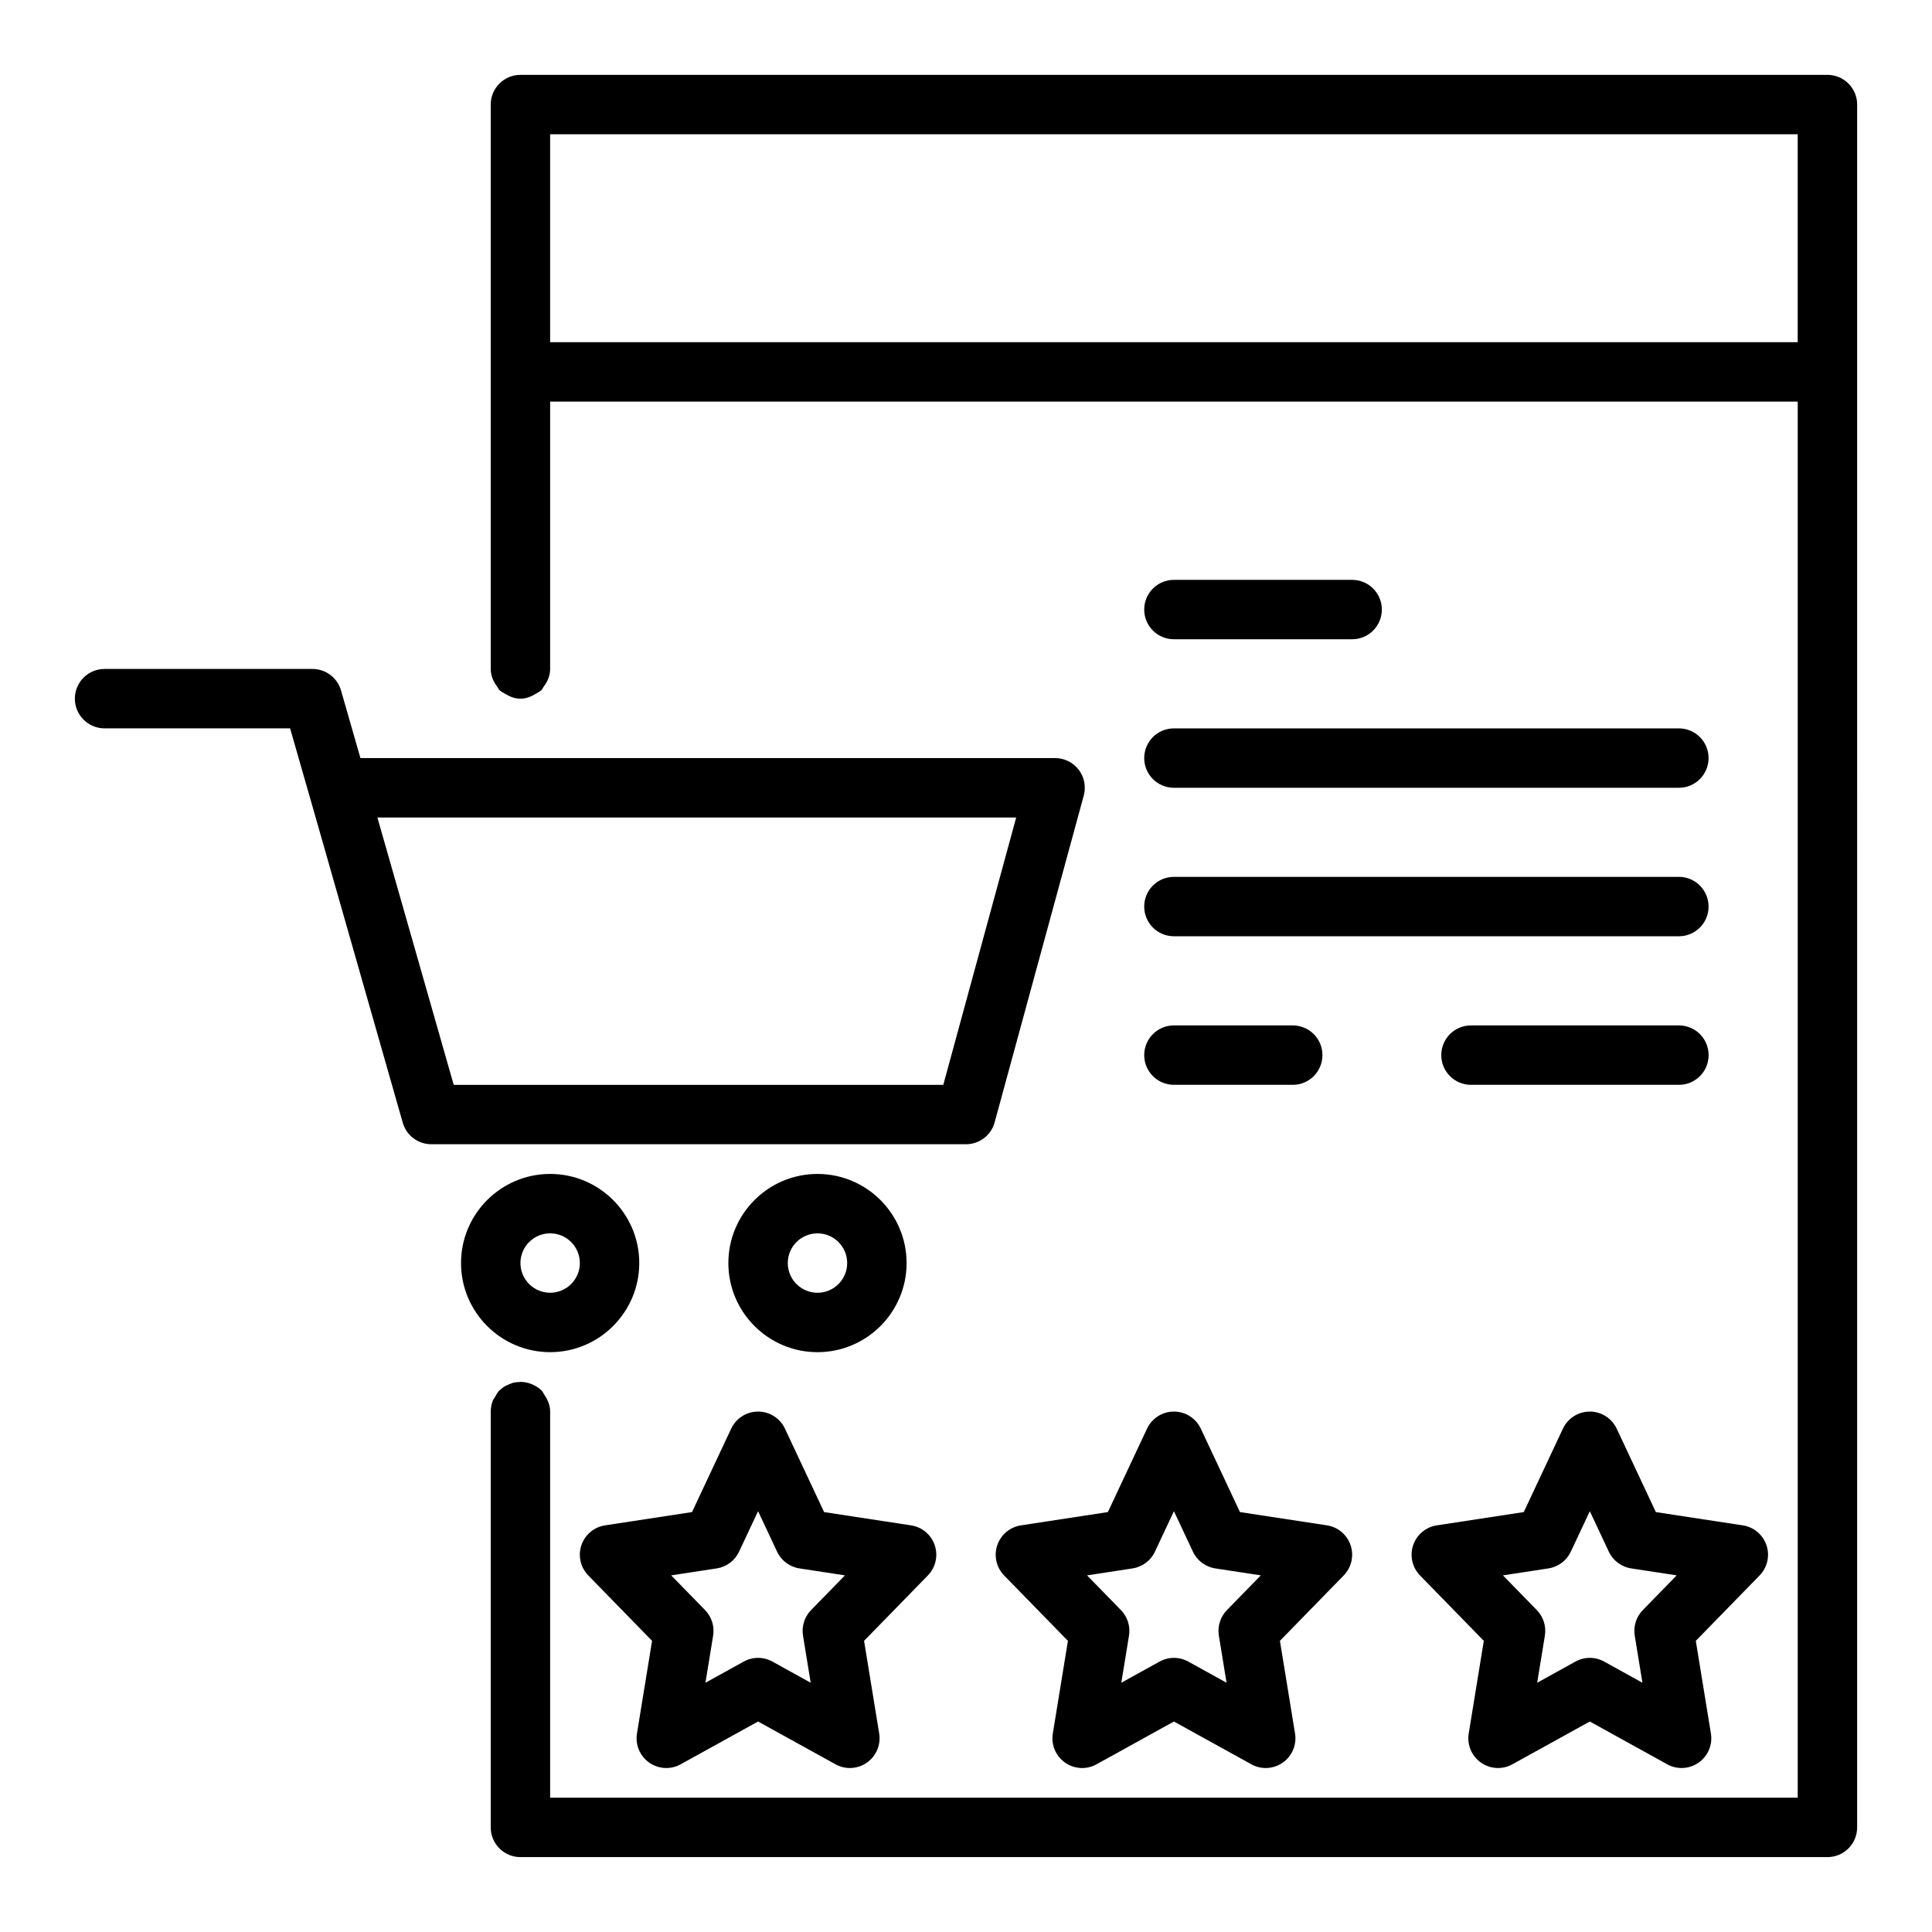 <?xml version="1.0" encoding="UTF-8"?>
<!-- Uploaded to: SVG Repo, www.svgrepo.com, Generator: SVG Repo Mixer Tools -->
<svg fill="#000000" width="800px" height="800px" version="1.1" viewBox="144 144 512 512" xmlns="http://www.w3.org/2000/svg">
 <g>
  <path d="m407.59 441.43 23.617-86.59c0.645-2.367 0.152-4.902-1.336-6.848-1.496-1.949-3.809-3.094-6.262-3.094h-184.09l-5.144-17.914c-0.965-3.375-4.047-5.703-7.562-5.703h-55.102c-4.352 0-7.871 3.523-7.871 7.871 0 4.348 3.519 7.871 7.871 7.871h49.168l5.09 17.746c0.031 0.113 0.062 0.223 0.102 0.332l24.66 86.418c0.969 3.387 4.059 5.715 7.57 5.715h141.7c3.555 0 6.66-2.375 7.598-5.805zm-143.35-9.938-20.227-70.848h169.29l-19.32 70.848z"/>
  <path d="m360.64 502.34c13.023 0 23.617-10.594 23.617-23.617s-10.594-23.617-23.617-23.617c-13.023 0-23.617 10.594-23.617 23.617 0.004 13.023 10.598 23.617 23.617 23.617zm0-31.488c4.344 0 7.871 3.527 7.871 7.871s-3.527 7.871-7.871 7.871-7.871-3.527-7.871-7.871 3.531-7.871 7.871-7.871z"/>
  <path d="m313.41 478.72c0-13.023-10.594-23.617-23.617-23.617-13.023 0-23.617 10.594-23.617 23.617s10.594 23.617 23.617 23.617c13.023 0 23.617-10.594 23.617-23.617zm-31.488 0c0-4.344 3.527-7.871 7.871-7.871s7.871 3.527 7.871 7.871-3.527 7.871-7.871 7.871-7.871-3.527-7.871-7.871z"/>
  <path d="m628.29 163.84h-346.37c-4.352 0-7.871 3.523-7.871 7.871v149.57c0 1.793 0.703 3.367 1.715 4.688 0.207 0.281 0.324 0.625 0.57 0.895 0.488 0.461 1.09 0.758 1.668 1.09 1.168 0.695 2.457 1.199 3.918 1.199 1.512 0 2.848-0.539 4.047-1.281 0.527-0.32 1.09-0.582 1.543-1.008 0.242-0.27 0.359-0.602 0.566-0.891 1.012-1.32 1.715-2.894 1.715-4.691v-70.852h330.62v369.98h-330.62v-102.34c0-1.629-0.613-3.059-1.457-4.312-0.277-0.426-0.477-0.906-0.824-1.277-0.672-0.672-1.488-1.164-2.352-1.551-0.113-0.051-0.215-0.102-0.328-0.148-0.883-0.348-1.812-0.551-2.777-0.559-0.051 0-0.086-0.023-0.133-0.023-0.105 0-0.191 0.055-0.293 0.059-0.402 0.02-0.805 0.012-1.203 0.094-0.461 0.07-0.859 0.223-1.258 0.402-0.203 0.078-0.395 0.16-0.59 0.254-0.355 0.148-0.707 0.293-1.066 0.531-0.391 0.316-0.785 0.629-1.176 0.945-0.535 0.562-0.902 1.246-1.262 1.926-0.121 0.223-0.309 0.391-0.41 0.625-0.395 0.941-0.613 1.969-0.613 3.035v110.21c0 4.352 3.519 7.871 7.871 7.871h346.37c4.352 0 7.871-3.519 7.871-7.871l0.004-456.57c0-4.348-3.523-7.875-7.871-7.875zm-338.5 70.852v-55.105h330.62v55.105z"/>
  <path d="m455.1 313.41h47.23c4.352 0 7.871-3.523 7.871-7.871s-3.519-7.871-7.871-7.871h-47.23c-4.352 0-7.871 3.523-7.871 7.871s3.519 7.871 7.871 7.871z"/>
  <path d="m455.1 352.77h133.82c4.352 0 7.871-3.523 7.871-7.871 0-4.348-3.519-7.871-7.871-7.871h-133.82c-4.352 0-7.871 3.523-7.871 7.871 0 4.348 3.519 7.871 7.871 7.871z"/>
  <path d="m455.1 392.12h133.82c4.352 0 7.871-3.523 7.871-7.871s-3.519-7.871-7.871-7.871h-133.82c-4.352 0-7.871 3.523-7.871 7.871s3.519 7.871 7.871 7.871z"/>
  <path d="m455.1 431.49h31.488c4.352 0 7.871-3.519 7.871-7.871 0-4.352-3.519-7.871-7.871-7.871h-31.488c-4.352 0-7.871 3.519-7.871 7.871 0 4.348 3.519 7.871 7.871 7.871z"/>
  <path d="m588.93 431.49c4.352 0 7.871-3.519 7.871-7.871 0-4.352-3.519-7.871-7.871-7.871h-55.105c-4.352 0-7.871 3.519-7.871 7.871 0 4.352 3.519 7.871 7.871 7.871z"/>
  <path d="m391.72 553.52c-0.938-2.797-3.359-4.836-6.273-5.281l-23.047-3.519-10.379-22.109c-1.297-2.762-4.074-4.531-7.125-4.531s-5.828 1.77-7.125 4.527l-10.379 22.109-23.047 3.519c-2.914 0.445-5.336 2.484-6.273 5.281s-0.23 5.883 1.828 7.996l16.906 17.328-4.004 24.562c-0.484 2.977 0.777 5.965 3.238 7.703 2.469 1.73 5.711 1.922 8.34 0.453l20.516-11.34 20.52 11.34c1.184 0.66 2.496 0.984 3.805 0.984 1.59 0 3.184-0.484 4.535-1.438 2.461-1.738 3.723-4.727 3.238-7.703l-4.008-24.562 16.906-17.328c2.059-2.113 2.766-5.195 1.828-7.992zm-32.781 17.172c-1.746 1.793-2.535 4.297-2.137 6.766l2.039 12.484-10.141-5.606c-1.184-0.652-2.492-0.984-3.805-0.984-1.316 0-2.621 0.332-3.805 0.984l-10.141 5.606 2.039-12.484c0.398-2.469-0.391-4.973-2.137-6.766l-8.98-9.203 12.055-1.844c2.59-0.391 4.82-2.059 5.934-4.438l5.035-10.73 5.035 10.73c1.113 2.375 3.344 4.043 5.934 4.438l12.055 1.844z"/>
  <path d="m414.55 548.24c-2.914 0.445-5.336 2.484-6.273 5.281s-0.23 5.883 1.828 7.996l16.906 17.328-4.004 24.562c-0.484 2.977 0.777 5.965 3.238 7.703 2.461 1.73 5.711 1.922 8.34 0.453l20.516-11.344 20.52 11.34c1.184 0.66 2.496 0.984 3.805 0.984 1.59 0 3.184-0.484 4.535-1.438 2.461-1.738 3.723-4.727 3.238-7.703l-4.008-24.562 16.906-17.328c2.059-2.113 2.766-5.195 1.828-7.996-0.938-2.797-3.359-4.836-6.273-5.281l-23.047-3.519-10.379-22.109c-1.297-2.758-4.07-4.527-7.125-4.527-3.051 0-5.828 1.77-7.125 4.527l-10.379 22.109zm35.516 6.973 5.035-10.734 5.035 10.73c1.113 2.375 3.344 4.043 5.934 4.438l12.055 1.844-8.98 9.203c-1.746 1.793-2.535 4.297-2.137 6.766l2.039 12.484-10.141-5.606c-1.184-0.652-2.492-0.984-3.805-0.984-1.316 0-2.621 0.332-3.805 0.984l-10.141 5.606 2.039-12.484c0.398-2.469-0.391-4.973-2.137-6.766l-8.98-9.203 12.055-1.844c2.59-0.391 4.82-2.059 5.934-4.434z"/>
  <path d="m612.14 553.52c-0.938-2.797-3.359-4.836-6.273-5.281l-23.047-3.519-10.379-22.109c-1.301-2.762-4.074-4.531-7.125-4.531s-5.828 1.77-7.125 4.527l-10.379 22.109-23.047 3.519c-2.914 0.445-5.336 2.484-6.273 5.281s-0.23 5.883 1.828 7.996l16.906 17.328-4.004 24.562c-0.484 2.977 0.777 5.965 3.238 7.703 2.469 1.73 5.711 1.922 8.34 0.453l20.516-11.34 20.516 11.34c1.184 0.66 2.5 0.984 3.805 0.984 1.59 0 3.184-0.484 4.535-1.438 2.461-1.738 3.723-4.727 3.238-7.703l-4.004-24.562 16.906-17.328c2.059-2.113 2.766-5.195 1.828-7.992zm-32.781 17.172c-1.746 1.793-2.535 4.297-2.137 6.766l2.039 12.484-10.141-5.606c-1.184-0.652-2.492-0.984-3.805-0.984-1.316 0-2.621 0.332-3.805 0.984l-10.141 5.606 2.039-12.484c0.398-2.469-0.391-4.973-2.137-6.766l-8.98-9.203 12.055-1.844c2.59-0.391 4.82-2.059 5.934-4.438l5.035-10.73 5.035 10.73c1.113 2.375 3.344 4.043 5.934 4.438l12.055 1.844z"/>
 </g>
</svg>